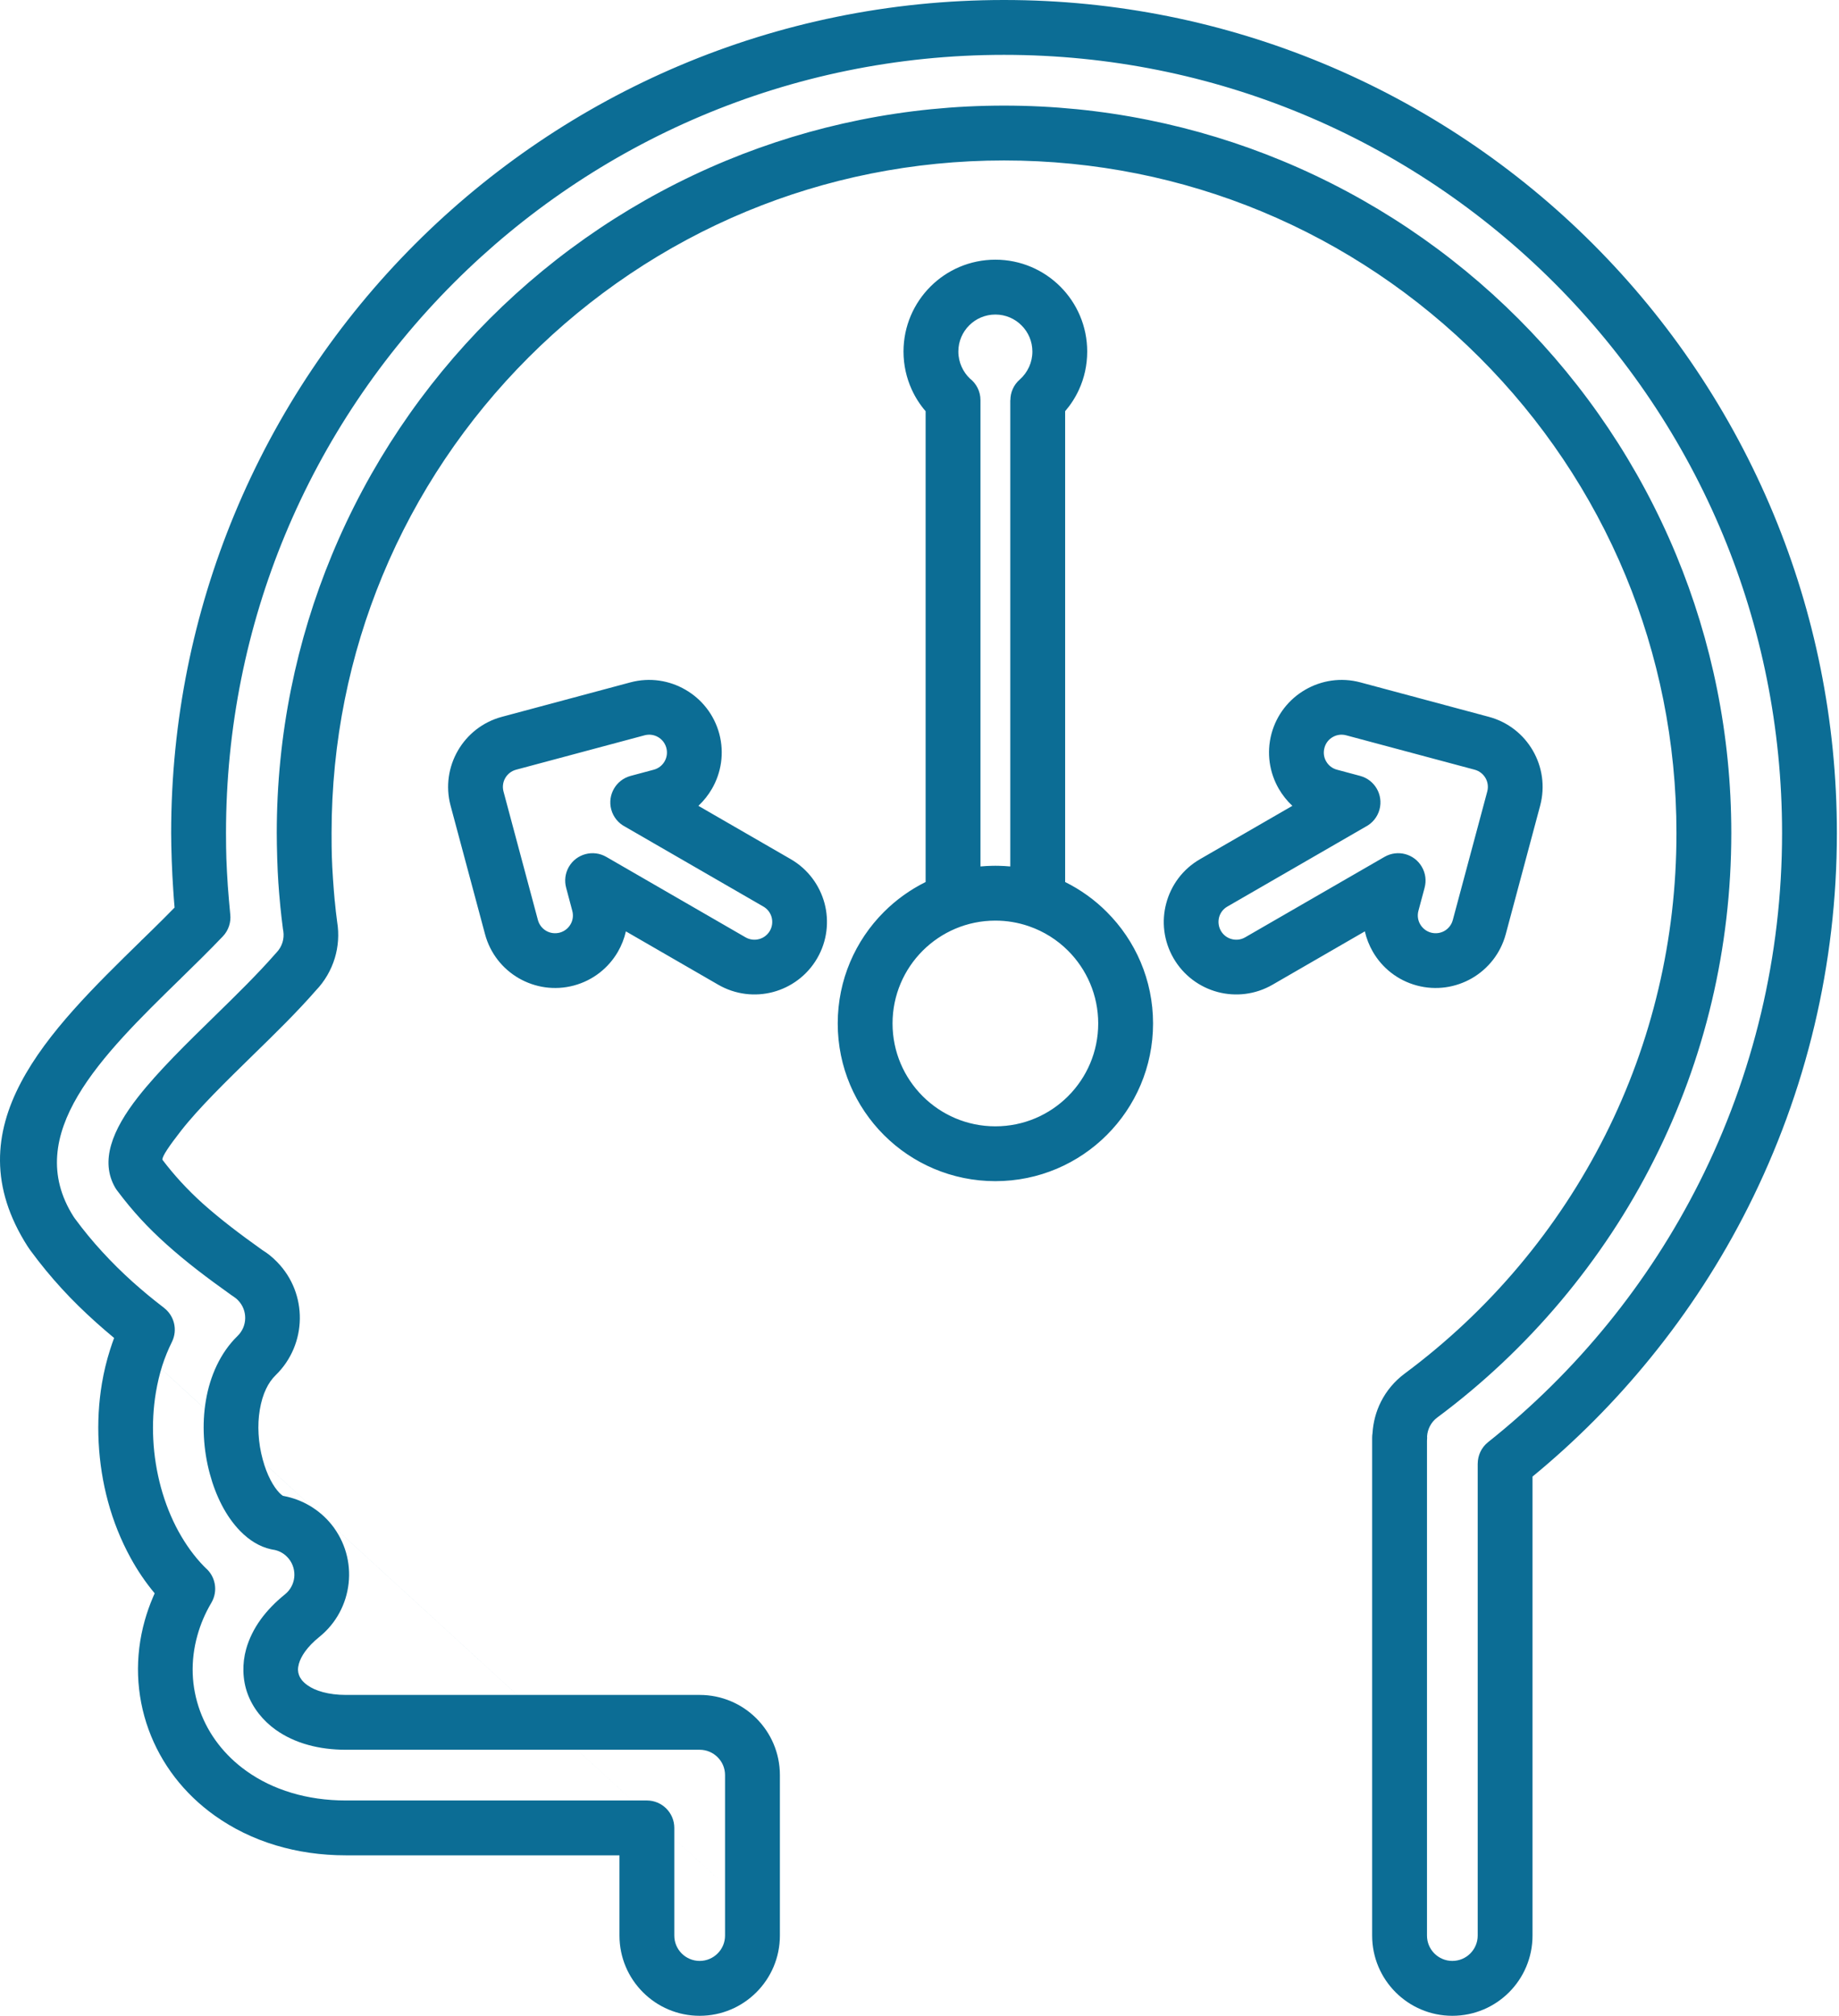 <svg width="73" height="80" viewBox="0 0 73 80" fill="none" xmlns="http://www.w3.org/2000/svg">
<path d="M30.958 76.816C30.958 77.695 30.602 78.491 30.025 79.067C29.449 79.644 28.653 80 27.774 80C26.895 80 26.099 79.644 25.523 79.067C24.946 78.491 24.59 77.695 24.59 76.816V73.632H13.733C12.736 73.632 11.808 73.492 10.956 73.237C10.049 72.966 9.235 72.561 8.527 72.057C7.913 71.619 7.383 71.108 6.945 70.54C6.496 69.957 6.145 69.317 5.898 68.638C5.649 67.954 5.508 67.231 5.481 66.49C5.457 65.769 5.543 65.036 5.747 64.31C5.833 64.003 5.941 63.696 6.072 63.389C6.094 63.336 6.117 63.284 6.14 63.233C5.779 62.801 5.458 62.328 5.182 61.823C4.799 61.124 4.497 60.37 4.286 59.588C4.084 58.844 3.957 58.051 3.916 57.243C3.875 56.459 3.917 55.668 4.047 54.897C4.122 54.451 4.23 54 4.374 53.551C4.423 53.397 4.474 53.248 4.53 53.099L4.489 53.065C4.263 52.877 4.044 52.688 3.831 52.498C3.334 52.052 2.877 51.606 2.456 51.146C2.023 50.674 1.611 50.175 1.213 49.633C1.191 49.602 1.171 49.576 1.154 49.55C1.134 49.522 1.117 49.496 1.102 49.471L30.958 76.816ZM28.485 77.527C28.669 77.345 28.781 77.094 28.781 76.816V70.448C28.781 70.17 28.669 69.919 28.485 69.737C28.303 69.555 28.052 69.442 27.774 69.442H13.733C13.187 69.442 12.69 69.376 12.246 69.254C11.751 69.12 11.316 68.913 10.948 68.652C10.691 68.469 10.467 68.254 10.28 68.018C10.082 67.768 9.93 67.497 9.827 67.215C9.725 66.937 9.67 66.638 9.662 66.328C9.654 66.033 9.69 65.735 9.773 65.439C9.886 65.041 10.077 64.644 10.356 64.26C10.603 63.923 10.919 63.591 11.311 63.275C11.527 63.102 11.652 62.857 11.68 62.604C11.707 62.346 11.638 62.079 11.465 61.863C11.383 61.763 11.291 61.683 11.189 61.624C11.097 61.569 10.993 61.53 10.887 61.508C10.871 61.507 10.857 61.505 10.844 61.502C10.81 61.496 10.779 61.49 10.746 61.482C10.527 61.433 10.314 61.345 10.112 61.224C9.909 61.103 9.714 60.945 9.535 60.762C9.253 60.473 9.009 60.125 8.807 59.736C8.611 59.359 8.449 58.938 8.329 58.491C8.203 58.027 8.122 57.535 8.095 57.032C8.068 56.546 8.091 56.057 8.172 55.585C8.253 55.096 8.398 54.62 8.608 54.181C8.817 53.746 9.088 53.352 9.429 53.021C9.628 52.826 9.73 52.572 9.733 52.317C9.737 52.06 9.642 51.8 9.447 51.602C9.421 51.574 9.389 51.544 9.353 51.517C9.316 51.487 9.281 51.463 9.247 51.441H9.248C9.227 51.429 9.205 51.415 9.184 51.399C8.701 51.055 8.25 50.725 7.825 50.395C7.402 50.066 7.001 49.735 6.614 49.388C6.242 49.055 5.901 48.721 5.586 48.379C5.275 48.041 4.972 47.677 4.671 47.276C4.636 47.233 4.604 47.186 4.574 47.136C3.963 46.08 4.455 44.845 5.48 43.536C6.285 42.509 7.419 41.401 8.527 40.32C8.957 39.899 9.386 39.481 9.791 39.069C10.188 38.666 10.567 38.267 10.911 37.875C10.931 37.85 10.951 37.827 10.975 37.804C11.086 37.688 11.168 37.55 11.214 37.398C11.257 37.256 11.269 37.104 11.246 36.951C11.24 36.925 11.235 36.898 11.232 36.872C11.192 36.57 11.158 36.268 11.127 35.965H11.129L11.127 35.961C11.095 35.617 11.067 35.303 11.049 35.024C11.03 34.751 11.016 34.432 11.004 34.068C10.992 33.664 10.986 33.329 10.986 33.06C10.986 29.157 11.763 25.429 13.175 22.024C14.64 18.484 16.784 15.305 19.441 12.647C22.099 9.989 25.278 7.846 28.818 6.379C32.223 4.969 35.952 4.191 39.856 4.191C43.759 4.191 47.487 4.969 50.892 6.379C54.432 7.846 57.613 9.989 60.27 12.647C62.928 15.305 65.071 18.484 66.538 22.024C67.948 25.429 68.725 29.157 68.725 33.06C68.725 35.356 68.458 37.591 67.952 39.734C67.432 41.938 66.658 44.046 65.661 46.023C64.65 48.036 63.401 49.918 61.956 51.637C60.504 53.363 58.858 54.915 57.053 56.256C56.924 56.351 56.824 56.473 56.756 56.609C56.694 56.732 56.659 56.863 56.649 56.996C56.651 57.018 56.651 57.039 56.651 57.061C56.651 57.101 56.649 57.141 56.645 57.18V76.816C56.645 77.094 56.757 77.345 56.939 77.527C57.121 77.709 57.373 77.822 57.651 77.822C57.93 77.822 58.181 77.709 58.363 77.527C58.545 77.345 58.658 77.094 58.658 76.816V58.084H58.659C58.661 57.764 58.801 57.448 59.07 57.234C60.824 55.839 62.419 54.261 63.827 52.53C65.228 50.809 66.447 48.931 67.456 46.927C68.52 44.814 69.348 42.559 69.91 40.192C70.453 37.903 70.74 35.515 70.74 33.06C70.74 28.871 69.908 24.881 68.403 21.247C66.84 17.475 64.546 14.075 61.694 11.223C58.841 8.37 55.441 6.076 51.67 4.514C48.035 3.008 44.046 2.177 39.856 2.177C31.327 2.177 23.606 5.634 18.017 11.223C15.165 14.075 12.871 17.475 11.308 21.247C9.802 24.881 8.971 28.871 8.971 33.06C8.971 33.465 8.977 33.807 8.986 34.086C8.997 34.396 9.016 34.753 9.043 35.158C9.053 35.288 9.068 35.476 9.088 35.721C9.113 35.996 9.13 36.186 9.14 36.289C9.174 36.596 9.077 36.916 8.849 37.158C8.588 37.432 8.304 37.719 8.008 38.014C7.732 38.288 7.459 38.555 7.184 38.824C7.171 38.841 7.155 38.856 7.14 38.872L7.137 38.87L7.126 38.881C4.059 41.877 0.846 45.016 2.919 48.282C2.922 48.286 2.925 48.292 2.93 48.297C2.936 48.308 2.942 48.317 2.948 48.325C2.954 48.336 2.961 48.343 2.964 48.348C3.312 48.822 3.673 49.26 4.056 49.676C4.451 50.107 4.853 50.503 5.276 50.883C5.472 51.057 5.671 51.23 5.876 51.399C6.017 51.517 6.234 51.689 6.52 51.911H6.518C6.918 52.222 7.058 52.78 6.827 53.251C6.671 53.567 6.541 53.886 6.439 54.205C6.334 54.537 6.251 54.889 6.189 55.254C6.085 55.873 6.052 56.507 6.085 57.132C6.117 57.769 6.22 58.406 6.385 59.019C6.555 59.643 6.791 60.239 7.086 60.777C7.373 61.297 7.71 61.767 8.096 62.162C8.118 62.184 8.136 62.203 8.152 62.216L8.156 62.223C8.553 62.557 8.664 63.139 8.394 63.602C8.264 63.822 8.156 64.035 8.07 64.239C7.977 64.455 7.9 64.675 7.838 64.897C7.693 65.411 7.633 65.923 7.65 66.422C7.667 66.926 7.766 67.423 7.939 67.9C8.11 68.368 8.352 68.811 8.664 69.214C8.972 69.613 9.347 69.976 9.785 70.287C10.299 70.655 10.901 70.951 11.578 71.153C12.227 71.347 12.948 71.455 13.733 71.455H25.679C26.279 71.455 26.767 71.943 26.767 72.543V76.816C26.767 77.094 26.879 77.345 27.061 77.527C27.243 77.709 27.496 77.822 27.774 77.822C28.052 77.822 28.303 77.709 28.485 77.527ZM39.512 10.306C40.518 10.306 41.43 10.714 42.09 11.374C42.75 12.034 43.157 12.946 43.157 13.952C43.157 14.489 43.042 15.001 42.832 15.46C42.69 15.772 42.503 16.061 42.281 16.32V35.004C42.897 35.31 43.457 35.712 43.936 36.194C45.07 37.326 45.771 38.89 45.771 40.618C45.771 42.346 45.07 43.911 43.936 45.044C42.804 46.176 41.24 46.876 39.512 46.876C37.784 46.876 36.218 46.176 35.086 45.044C33.954 43.911 33.254 42.346 33.254 40.618C33.254 38.89 33.954 37.326 35.086 36.194C35.568 35.712 36.126 35.31 36.743 35.004V16.32C36.519 16.061 36.334 15.772 36.192 15.46C35.983 15.001 35.865 14.489 35.865 13.952C35.865 12.946 36.274 12.034 36.934 11.374C37.593 10.714 38.505 10.306 39.512 10.306ZM40.853 36.763C40.842 36.758 40.833 36.755 40.822 36.752C40.41 36.612 39.97 36.536 39.512 36.536C38.384 36.536 37.365 36.994 36.626 37.731C35.887 38.471 35.43 39.492 35.43 40.618C35.43 41.745 35.887 42.765 36.626 43.504C37.365 44.243 38.384 44.7 39.512 44.7C40.64 44.7 41.659 44.243 42.398 43.504C43.137 42.765 43.594 41.745 43.594 40.618C43.594 39.492 43.137 38.471 42.398 37.731C41.968 37.301 41.44 36.966 40.853 36.763ZM40.55 12.914C40.285 12.647 39.918 12.483 39.512 12.483C39.106 12.483 38.739 12.647 38.472 12.914C38.207 13.179 38.042 13.546 38.042 13.952C38.042 14.169 38.09 14.374 38.173 14.559C38.253 14.735 38.363 14.891 38.495 15.018C38.753 15.217 38.92 15.528 38.92 15.88V34.387C39.074 34.373 39.228 34.364 39.386 34.361H39.438C39.463 34.359 39.487 34.359 39.512 34.359C39.537 34.359 39.561 34.359 39.586 34.361H39.605C39.615 34.361 39.628 34.361 39.639 34.361C39.794 34.364 39.95 34.373 40.104 34.387V15.88H40.108C40.108 15.578 40.233 15.278 40.478 15.064C40.634 14.928 40.76 14.757 40.851 14.559C40.934 14.374 40.981 14.169 40.981 13.952C40.981 13.546 40.817 13.179 40.55 12.914ZM27.723 31.981L31.392 34.099C32.078 34.497 32.539 35.137 32.731 35.851C32.919 36.561 32.837 37.343 32.439 38.031C32.041 38.717 31.399 39.18 30.687 39.37C29.977 39.558 29.195 39.476 28.507 39.078L24.845 36.963C24.78 37.249 24.673 37.52 24.528 37.772C24.158 38.41 23.546 38.907 22.779 39.112C22.012 39.317 21.233 39.191 20.593 38.822C19.954 38.452 19.458 37.841 19.253 37.073L17.886 31.974C17.681 31.206 17.807 30.427 18.177 29.788C18.546 29.15 19.158 28.653 19.925 28.448L25.025 27.081C25.792 26.876 26.571 27.002 27.209 27.373C27.848 27.741 28.346 28.354 28.552 29.12C28.757 29.889 28.63 30.668 28.26 31.306C28.116 31.555 27.934 31.783 27.723 31.981ZM30.302 35.978L24.814 32.809C24.552 32.673 24.345 32.431 24.263 32.124C24.109 31.544 24.453 30.948 25.033 30.793L25.951 30.547C26.14 30.497 26.29 30.375 26.381 30.217C26.471 30.063 26.501 29.872 26.451 29.682C26.4 29.492 26.278 29.341 26.122 29.252C25.966 29.161 25.775 29.131 25.585 29.182L20.487 30.547C20.297 30.598 20.147 30.72 20.056 30.878C19.967 31.032 19.936 31.223 19.987 31.413L21.352 36.511C21.403 36.701 21.525 36.852 21.682 36.943C21.838 37.033 22.028 37.062 22.218 37.013C22.407 36.962 22.558 36.84 22.648 36.682C22.739 36.528 22.768 36.337 22.717 36.147L22.472 35.226C22.401 34.958 22.432 34.662 22.581 34.403C22.882 33.883 23.547 33.707 24.066 34.006L29.594 37.199C29.764 37.297 29.957 37.317 30.134 37.269C30.306 37.224 30.461 37.11 30.56 36.942C30.657 36.774 30.677 36.579 30.63 36.403C30.583 36.23 30.471 36.075 30.302 35.978ZM54.21 32.809L48.722 35.978C48.552 36.075 48.439 36.23 48.393 36.403C48.347 36.579 48.367 36.774 48.464 36.942C48.561 37.11 48.717 37.224 48.89 37.269C49.067 37.317 49.26 37.297 49.428 37.199L54.959 34.006C55.477 33.707 56.142 33.883 56.441 34.403C56.592 34.662 56.623 34.958 56.551 35.226H56.552L56.305 36.147C56.254 36.337 56.285 36.528 56.375 36.682C56.466 36.84 56.617 36.962 56.805 37.013C56.995 37.062 57.186 37.033 57.342 36.943C57.498 36.852 57.62 36.701 57.67 36.511L59.037 31.413C59.088 31.223 59.057 31.032 58.968 30.878C58.877 30.72 58.726 30.598 58.538 30.547L53.438 29.182C53.248 29.131 53.058 29.161 52.902 29.252C52.745 29.341 52.623 29.492 52.574 29.682C52.523 29.872 52.552 30.063 52.643 30.217C52.733 30.375 52.884 30.497 53.073 30.547L53.991 30.793C54.571 30.948 54.915 31.544 54.761 32.124C54.678 32.431 54.473 32.673 54.21 32.809ZM47.633 34.099L51.301 31.981C51.088 31.783 50.908 31.555 50.763 31.306C50.394 30.668 50.267 29.889 50.472 29.12C50.678 28.354 51.175 27.741 51.813 27.373C52.453 27.002 53.232 26.876 53.999 27.081L59.097 28.448C59.866 28.653 60.478 29.15 60.847 29.788C61.217 30.427 61.342 31.206 61.137 31.974L59.772 37.073C59.566 37.841 59.068 38.452 58.431 38.822C57.791 39.191 57.012 39.317 56.245 39.112C55.477 38.907 54.864 38.41 54.496 37.772C54.351 37.52 54.243 37.249 54.178 36.963L50.517 39.078C49.829 39.476 49.047 39.558 48.337 39.37C47.623 39.18 46.983 38.717 46.585 38.031C46.187 37.343 46.104 36.561 46.294 35.851C46.483 35.137 46.944 34.497 47.633 34.099ZM1.1 49.471C-1.945 44.714 1.913 40.939 5.602 37.335L5.6 37.332C5.622 37.31 5.645 37.29 5.668 37.27C5.946 36.999 6.222 36.73 6.478 36.474C6.631 36.322 6.782 36.17 6.93 36.018C6.927 35.974 6.922 35.939 6.921 35.908C6.907 35.762 6.893 35.559 6.876 35.302C6.851 34.953 6.833 34.571 6.817 34.154C6.802 33.715 6.794 33.349 6.794 33.06C6.794 28.59 7.686 24.321 9.301 20.422C10.979 16.369 13.435 12.727 16.479 9.683C22.461 3.701 30.727 0 39.856 0C44.327 0 48.595 0.892 52.495 2.507C56.547 4.185 60.19 6.64 63.233 9.683C66.277 12.727 68.731 16.369 70.41 20.422C72.025 24.321 72.916 28.59 72.916 33.06C72.916 35.684 72.608 38.241 72.026 40.695C71.429 43.214 70.539 45.63 69.395 47.905C68.318 50.045 67.013 52.053 65.51 53.898C64.111 55.62 62.544 57.195 60.834 58.6V76.816C60.834 77.695 60.478 78.491 59.903 79.067C59.326 79.644 58.53 80 57.651 80C56.773 80 55.977 79.644 55.4 79.067C54.824 78.491 54.468 77.695 54.468 76.816V57.061C54.468 56.996 54.473 56.933 54.483 56.871C54.51 56.441 54.622 56.018 54.817 55.631C55.033 55.203 55.349 54.818 55.761 54.512C57.438 53.266 58.96 51.833 60.298 50.242C61.627 48.663 62.78 46.919 63.724 45.045C64.64 43.225 65.353 41.281 65.834 39.24C66.302 37.263 66.548 35.194 66.548 33.06C66.548 29.438 65.831 25.989 64.531 22.85C63.181 19.59 61.197 16.651 58.73 14.186C56.265 11.72 53.326 9.736 50.068 8.386C46.928 7.085 43.478 6.368 39.856 6.368C36.232 6.368 32.785 7.085 29.644 8.386C26.384 9.736 23.445 11.72 20.98 14.186C18.515 16.651 16.531 19.59 15.181 22.85C13.88 25.989 13.162 29.438 13.162 33.06C13.162 33.463 13.165 33.775 13.173 34C13.181 34.268 13.196 34.561 13.218 34.879C13.241 35.215 13.264 35.505 13.287 35.752H13.289C13.316 36.042 13.347 36.319 13.383 36.582C13.464 37.073 13.429 37.566 13.289 38.028C13.144 38.503 12.889 38.943 12.542 39.305C12.158 39.745 11.754 40.17 11.339 40.592C10.913 41.023 10.478 41.448 10.04 41.875C8.98 42.912 7.894 43.971 7.189 44.872C6.731 45.459 6.429 45.895 6.447 46.026C6.681 46.335 6.925 46.626 7.184 46.909C7.473 47.222 7.761 47.506 8.059 47.773C8.391 48.069 8.753 48.368 9.151 48.677C9.537 48.977 9.955 49.284 10.409 49.607C10.513 49.672 10.612 49.741 10.706 49.815C10.806 49.897 10.907 49.986 11.004 50.088C11.615 50.714 11.913 51.531 11.902 52.342C11.891 53.156 11.57 53.966 10.942 54.577C10.788 54.727 10.663 54.909 10.564 55.116C10.447 55.359 10.365 55.639 10.314 55.941C10.26 56.257 10.245 56.586 10.264 56.913C10.282 57.248 10.338 57.589 10.429 57.922C10.51 58.221 10.614 58.495 10.737 58.733C10.848 58.944 10.967 59.12 11.092 59.248C11.143 59.299 11.188 59.338 11.226 59.361C11.226 59.362 11.189 59.356 11.204 59.358C11.212 59.359 11.218 59.361 11.226 59.362C11.246 59.366 11.265 59.37 11.285 59.375C11.633 59.443 11.973 59.569 12.286 59.753C12.613 59.944 12.909 60.194 13.158 60.502C13.707 61.186 13.927 62.027 13.839 62.832C13.751 63.642 13.355 64.418 12.672 64.967C12.439 65.155 12.255 65.346 12.116 65.536C11.991 65.709 11.908 65.874 11.865 66.027C11.84 66.118 11.828 66.201 11.829 66.277C11.831 66.344 11.845 66.411 11.868 66.474C11.893 66.545 11.931 66.611 11.98 66.675C12.038 66.746 12.113 66.817 12.207 66.883C12.363 66.994 12.565 67.087 12.815 67.154C13.077 67.225 13.384 67.266 13.733 67.266H27.774C28.653 67.266 29.449 67.622 30.025 68.197C30.602 68.774 30.958 69.569 30.958 70.448V76.816L1.1 49.471Z" fill="#0C6D95"/>
</svg>
